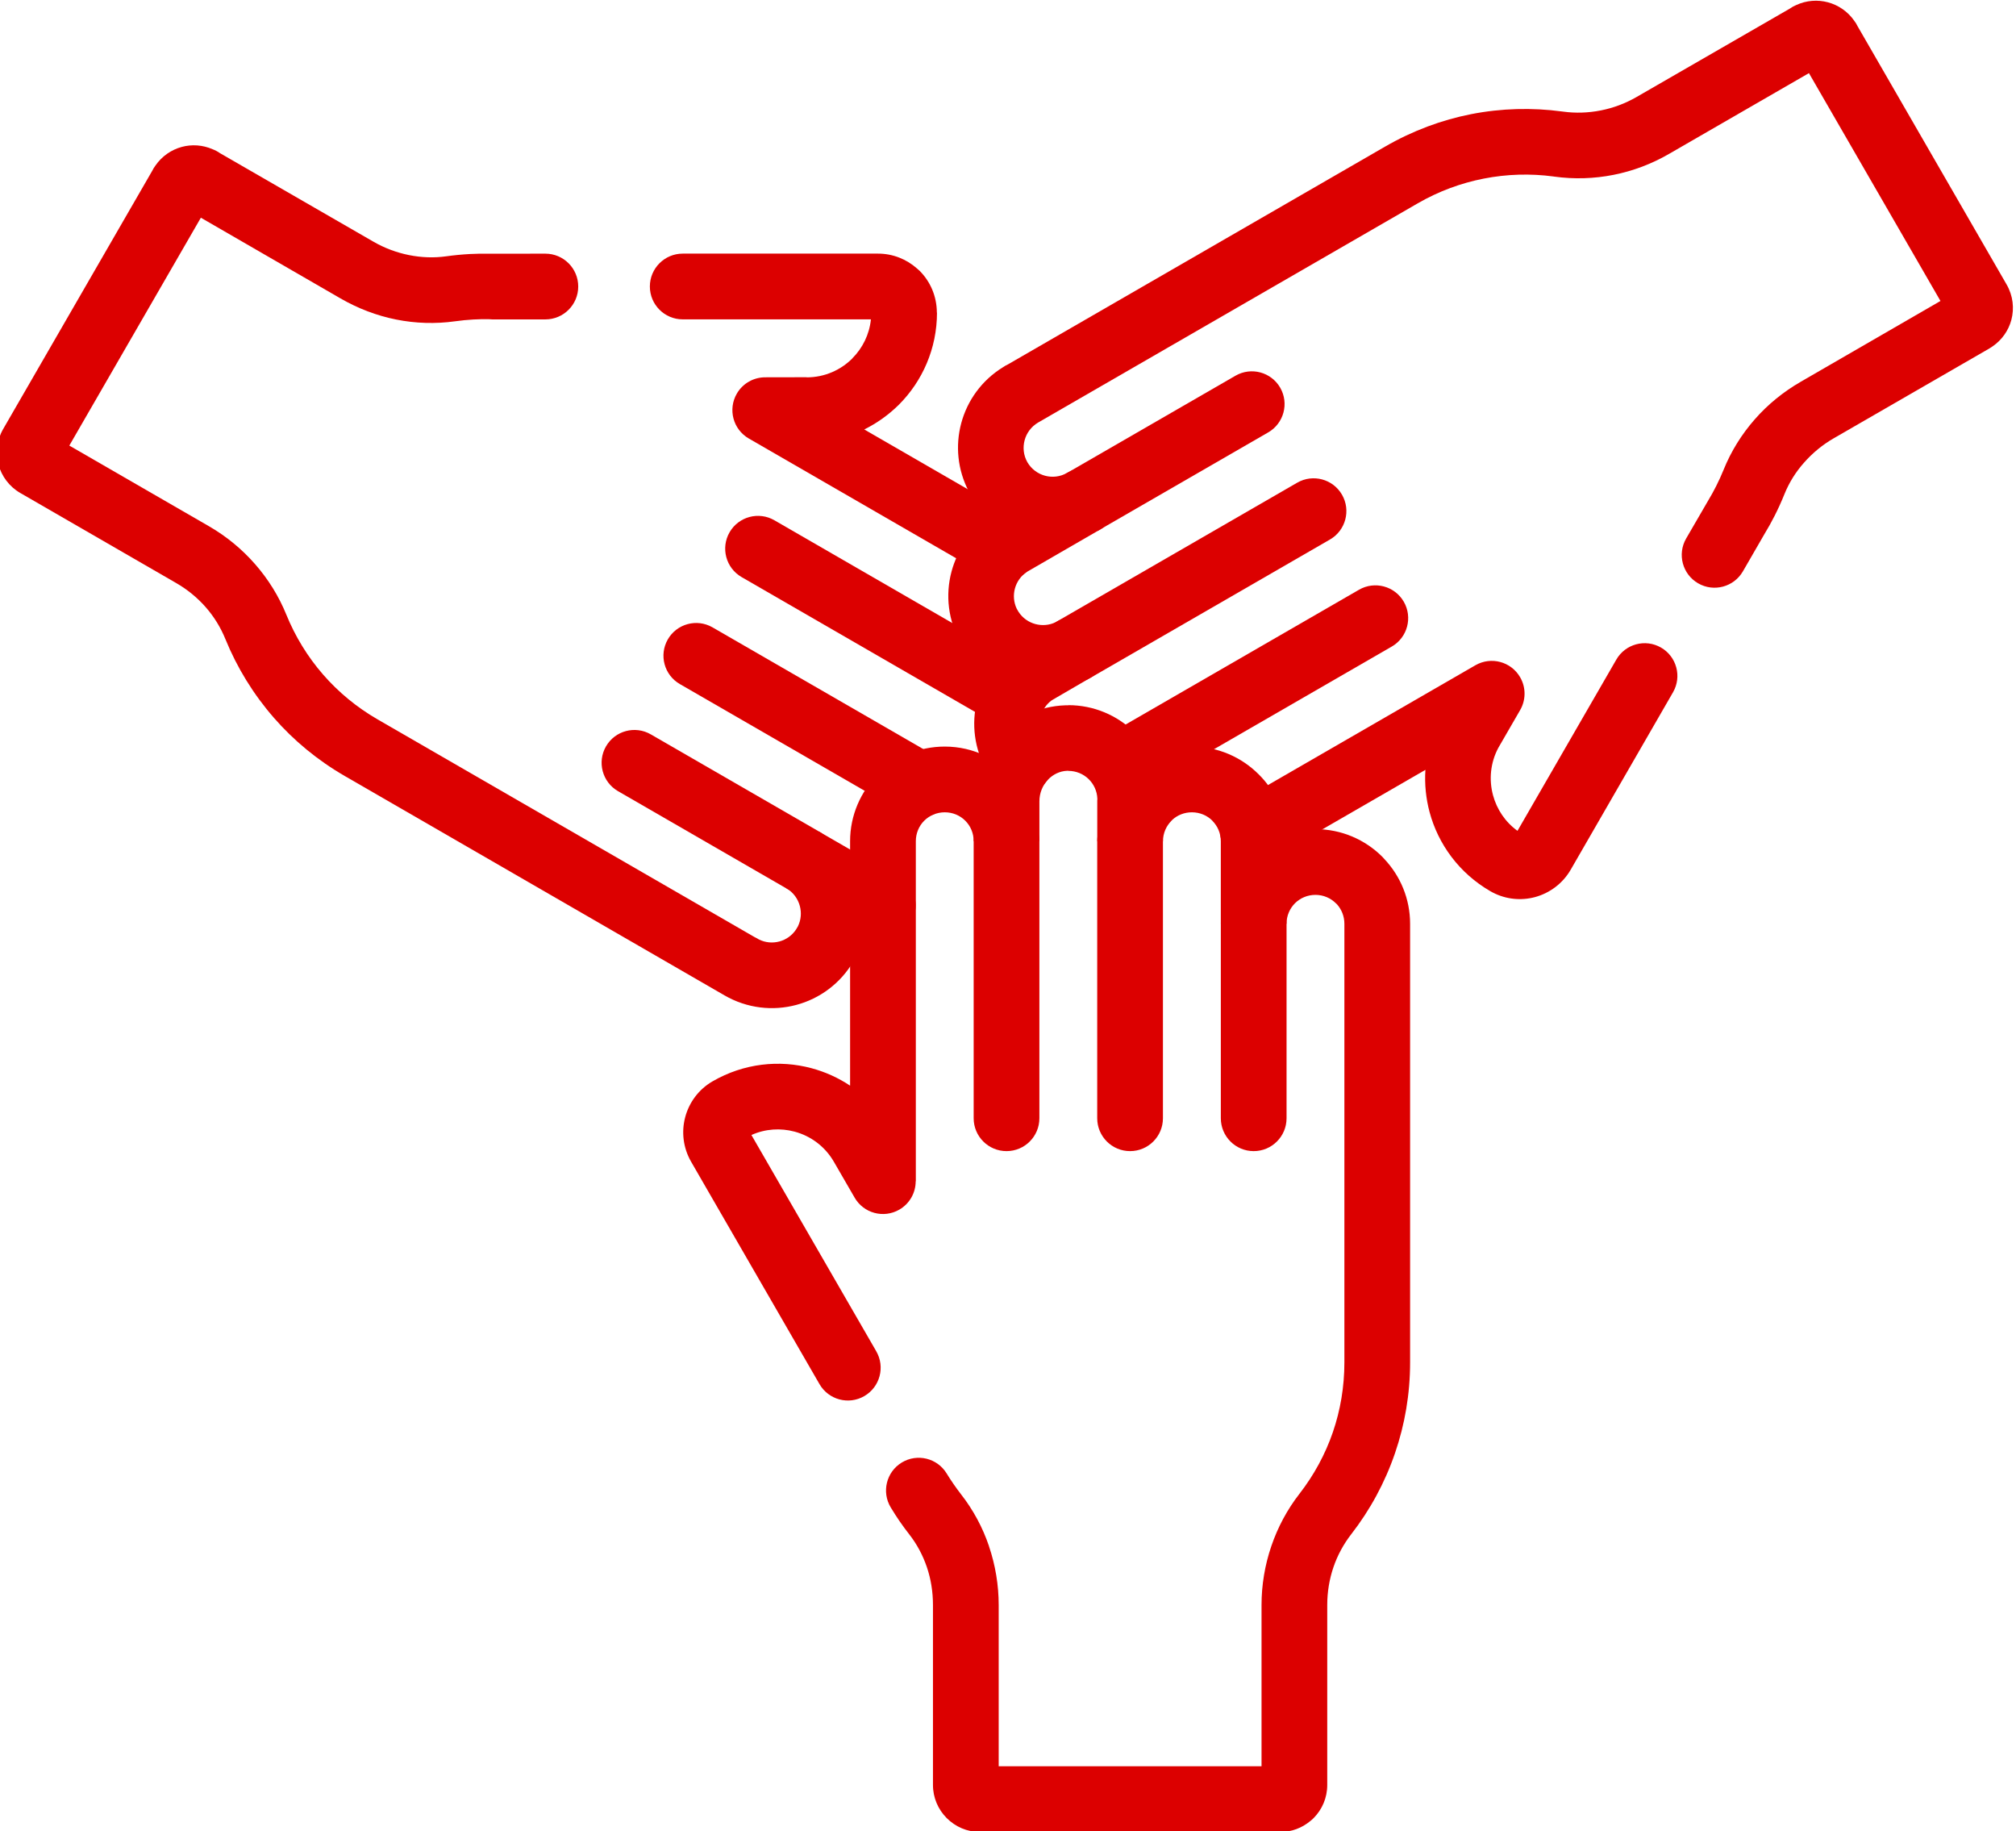 <?xml version="1.0" encoding="UTF-8"?>
<!DOCTYPE svg PUBLIC "-//W3C//DTD SVG 1.1//EN" "http://www.w3.org/Graphics/SVG/1.1/DTD/svg11.dtd">
<!-- Creator: CorelDRAW 2021.5 -->
<svg xmlns="http://www.w3.org/2000/svg" xml:space="preserve" width="20.868mm" height="18.951mm" version="1.1" style="shape-rendering:geometricPrecision; text-rendering:geometricPrecision; image-rendering:optimizeQuality; fill-rule:evenodd; clip-rule:evenodd"
viewBox="0 0 2086.76 1895.08"
 xmlns:xlink="http://www.w3.org/1999/xlink"
 xmlns:xodm="http://www.corel.com/coreldraw/odm/2003">
 <defs>
  <style type="text/css">
   <![CDATA[
    .fil0 {fill:#DC0000;fill-rule:nonzero}
   ]]>
  </style>
 </defs>
 <g id="Warstwa_x0020_1">
  <g id="_140491574824256">
   <path class="fil0" d="M907 1398.37c9.4,16.22 3.86,36.98 -12.36,46.37 -16.21,9.4 -36.98,3.86 -46.37,-12.36l-132.86 -230.1c-8.4,-14.56 -10.17,-31.15 -6.17,-46.16 4.01,-15.11 13.79,-28.72 28.37,-37.13 32.32,-18.68 69.07,-22.49 102.35,-13.57 14.13,3.78 27.66,9.86 39.97,18.07l0 -252.95c0,-26.95 11.02,-51.46 28.83,-69.26 17.73,-17.72 42.19,-28.69 69.16,-28.69 14.92,0 29.09,3.38 41.79,9.42 4.2,-7.85 9.41,-15.08 15.47,-21.51 16.93,-17.98 40.52,-29.65 67.11,-30.59l3.54 -0.04 0 -0.14c26.37,0 50.34,10.49 67.96,27.54 7.37,7.13 13.64,15.41 18.5,24.56 12.6,-5.93 26.65,-9.24 41.43,-9.24 26.92,0 51.4,10.99 69.19,28.77 16.08,15.94 26.59,37.5 28.47,61.46 9.54,-3.11 19.71,-4.79 30.26,-4.79 27.04,0 51.54,10.97 69.26,28.69l2.03 2.23c16.53,17.53 26.66,41.14 26.66,67.03l0 453.89c0,32.73 -5.48,64.32 -15.6,93.85 -10.51,30.7 -25.93,58.99 -45.29,83.9 -8.13,10.46 -14.35,22.08 -18.49,34.27 -4.21,12.37 -6.39,25.58 -6.39,39.07l0 186.26c0,13.44 -5.44,25.57 -14.23,34.35 -1.07,1.07 -2.18,2.04 -3.35,2.94 -8.46,7.06 -19.28,11.3 -31,11.3l-310.95 0c-13.3,0 -25.41,-5.45 -34.23,-14.23l-0.13 -0.13c-8.78,-8.81 -14.23,-20.89 -14.23,-34.23l0 -186.29c0,-13.55 -2.12,-26.77 -6.26,-39.06 -4.18,-12.27 -10.26,-23.76 -18.15,-33.86 -3.6,-4.61 -6.97,-9.2 -10.08,-13.7 -2.92,-4.24 -6,-9.04 -9.21,-14.33 -9.68,-16 -4.57,-36.82 11.42,-46.5 16,-9.68 36.82,-4.57 46.5,11.42 1.96,3.24 4.34,6.89 7.1,10.89 2.56,3.71 5.15,7.24 7.68,10.5 12.81,16.4 22.53,34.63 29.01,53.8l0 0.14c6.63,19.61 10.02,40.15 10.02,60.7l0 166.85 272.07 0 0 -166.82c0,-20.69 3.44,-41.28 10.1,-60.86 6.62,-19.49 16.41,-37.86 29.12,-54.21 14.91,-19.19 26.73,-40.77 34.67,-63.96 7.69,-22.48 11.87,-46.73 11.87,-72.06l0 -453.89c0,-7.73 -2.87,-14.77 -7.58,-20.06l-1.17 -1.11c-5.4,-5.4 -12.9,-8.75 -21.17,-8.75 -8.34,0 -15.86,3.32 -21.25,8.69 -5.38,5.4 -8.71,12.91 -8.71,21.23l-68.03 0 0 -85.44c0,-8.26 -3.36,-15.76 -8.76,-21.16l0 -0.13c-5.33,-5.33 -12.82,-8.63 -21.17,-8.63 -7.74,0 -14.75,2.84 -19.98,7.52l-1.18 1.24c-5.4,5.4 -8.77,12.9 -8.77,21.16l-68.03 0 0 -42.83 0.13 0 -0.03 -1.13c-0.28,-7.99 -3.73,-15.22 -9.1,-20.41 -5.37,-5.2 -12.77,-8.41 -20.93,-8.41l0 -0.12 -1.15 0.02c-7.83,0.28 -14.92,3.85 -20.08,9.35 -5.42,5.74 -8.73,13.65 -8.73,22.23l0 41.3 -68.03 0c0,-8.34 -3.3,-15.83 -8.64,-21.16l-0.12 -0.13c-5.33,-5.33 -12.82,-8.63 -21.16,-8.63 -8.37,0 -15.92,3.35 -21.32,8.75 -5.33,5.33 -8.64,12.82 -8.64,21.17l0 351.92 -0.14 0c-0.01,11.72 -6.12,23.11 -17,29.36 -16.22,9.32 -36.93,3.73 -46.24,-12.49l-21.49 -37.13c-9.24,-15.96 -24.12,-26.72 -40.68,-31.14 -14.48,-3.88 -30.24,-2.94 -44.63,3.51l129.22 223.8z"/>
   <path class="fil0" d="M1331.71 1157.21c0,18.79 -15.23,34.02 -34.01,34.02 -18.78,0 -34.02,-15.23 -34.02,-34.02l0 -201.23c0,-18.78 15.24,-34.01 34.02,-34.01 18.78,0 34.01,15.23 34.01,34.01l0 201.23z"/>
   <path class="fil0" d="M1203.76 1157.21c0,18.79 -15.23,34.02 -34.01,34.02 -18.78,0 -34.02,-15.23 -34.02,-34.02l0 -286.67c0,-18.78 15.24,-34.01 34.02,-34.01 18.78,0 34.01,15.23 34.01,34.01l0 286.67z"/>
   <path class="fil0" d="M1075.87 1157.21c0,18.79 -15.23,34.02 -34.01,34.02 -18.78,0 -34.02,-15.23 -34.02,-34.02l0 -286.67c0,-18.78 15.24,-34.01 34.02,-34.01 18.78,0 34.01,15.23 34.01,34.01l0 286.67z"/>
   <path class="fil0" d="M1278.93 388.76c16.21,-9.31 36.92,-3.72 46.24,12.5 9.31,16.21 3.72,36.92 -12.5,46.23l-174.3 100.62c-16.22,9.31 -36.93,3.72 -46.24,-12.49 -9.32,-16.22 -3.73,-36.93 12.49,-46.24l174.31 -100.62z"/>
   <path class="fil0" d="M1342.7 499.54c16.22,-9.39 36.99,-3.86 46.38,12.36 9.39,16.21 3.85,36.98 -12.36,46.37l-248.26 143.34c-16.21,9.39 -36.98,3.85 -46.37,-12.36 -9.39,-16.22 -3.86,-36.99 12.36,-46.38l248.25 -143.33z"/>
   <path class="fil0" d="M1406.67 610.31c16.22,-9.39 36.99,-3.86 46.38,12.36 9.39,16.21 3.85,36.98 -12.36,46.37l-248.28 143.35c-16.22,9.39 -36.99,3.85 -46.38,-12.36 -9.39,-16.22 -3.86,-36.99 12.36,-46.38l248.28 -143.34z"/>
   <path class="fil0" d="M639.65 818.7c-16.21,-9.39 -21.75,-30.16 -12.36,-46.37 9.39,-16.22 30.16,-21.75 46.38,-12.36l174.26 100.61c16.22,9.39 21.75,30.16 12.36,46.38 -9.39,16.21 -30.16,21.75 -46.37,12.36l-174.27 -100.62z"/>
   <path class="fil0" d="M703.74 707.92c-16.22,-9.31 -21.81,-30.02 -12.5,-46.24 9.32,-16.21 30.03,-21.8 46.24,-12.49l231.32 133.54c16.21,9.31 21.8,30.02 12.49,46.24 -9.31,16.22 -30.02,21.81 -46.24,12.49l-231.31 -133.54z"/>
   <path class="fil0" d="M767.57 597.15c-16.21,-9.39 -21.75,-30.16 -12.36,-46.38 9.39,-16.22 30.16,-21.75 46.38,-12.36l248.24 143.35c16.22,9.39 21.75,30.15 12.36,46.37 -9.39,16.22 -30.16,21.75 -46.37,12.36l-248.25 -143.34z"/>
   <path class="fil0" d="M1804.08 591.26c-9.39,16.22 -30.15,21.76 -46.37,12.36 -16.22,-9.39 -21.75,-30.15 -12.36,-46.37l22.76 -39.2c2.84,-4.68 5.6,-9.66 8.26,-14.93 2.86,-5.65 5.46,-11.36 7.77,-17.07 7.75,-19.18 18.71,-36.7 32.15,-52.01l0.07 -0.07c13.31,-15.28 29.48,-28.45 47.66,-38.95l144.57 -83.57 -136.15 -235.78 -144.51 83.41c-18.09,10.53 -37.68,17.89 -57.85,21.88 -19.95,3.96 -40.7,4.63 -61.39,1.78l-0.92 -0.15c-23.62,-3.12 -47.95,-2.48 -71.94,2.23 -23.57,4.62 -46.65,13.08 -68.31,25.59l-393 226.87c-7.12,4.2 -11.96,10.88 -13.94,18.3 -2,7.48 -1.19,15.67 2.89,22.8 4.18,7.12 10.87,11.95 18.29,13.94 7.43,1.98 15.61,1.16 22.72,-2.94 5.36,-3.11 11.22,-4.58 17,-4.57 18.79,-0.08 34.03,15.15 34.03,33.93 0,13.43 -7.79,25.04 -19.09,30.58l-73.26 42.35c-6.42,4.17 -10.77,10.46 -12.63,17.4 -1.83,6.85 -1.3,14.3 1.94,20.98l1.82 3.12c4.18,6.42 10.48,10.77 17.43,12.63 6.89,1.85 14.41,1.31 21.12,-1.99l1.74 -0.94c16.22,-9.31 36.93,-3.72 46.24,12.5 9.3,16.18 3.75,36.84 -12.39,46.18l-39.78 23.15c-5.79,4.2 -9.72,10.33 -11.41,17.08 -1.78,7.14 -1.01,14.91 2.7,21.73l3.35 4.83c11.07,15.1 7.8,36.35 -7.31,47.43 -15.11,11.08 -36.36,7.8 -47.44,-7.31 -2.34,-3.18 -4.68,-6.56 -6.72,-9.93l0.09 -0.06 -0.36 -0.6c-13.21,-22.91 -16.14,-48.87 -10.22,-72.55 2.48,-9.92 6.54,-19.45 12.04,-28.21 -10.68,-7.47 -20.02,-17.19 -27.24,-28.96 -0.32,-0.46 -1.35,-2.09 -1.4,-2.46 -13.52,-23.44 -16.28,-50.08 -9.83,-74.17 5.86,-21.87 19.3,-41.75 39.16,-55.35 -6.8,-6.11 -12.83,-13.27 -17.85,-21.42 -1.3,-1.87 -2.42,-3.88 -3.32,-6 -11.88,-22.57 -14.08,-47.79 -7.95,-70.71 6.23,-23.35 21.13,-44.43 43.22,-58.01 1.66,-1.15 3.42,-2.16 5.27,-3.01l390.34 -225.35c28.6,-16.5 58.67,-27.59 89.04,-33.55 31.22,-6.12 63.02,-6.91 94.07,-2.76l1.11 0.14c12.96,1.78 26.18,1.32 39.08,-1.24 12.91,-2.55 25.41,-7.24 36.88,-13.86l158.69 -91.5c2.02,-1.45 4.21,-2.67 6.53,-3.64 10.64,-4.95 22.27,-5.74 32.94,-2.88 10.7,2.87 20.47,9.42 27.21,19.09 1.33,1.75 2.49,3.64 3.46,5.64l154.25 267.27c6.72,11.65 8.09,24.8 4.91,36.71 -2.88,10.73 -9.53,20.53 -19.39,27.32l-3.22 2.11 -161.46 93.17c-11.35,6.55 -21.71,15.06 -30.56,25.13 -8.51,9.56 -15.38,20.53 -20.2,32.47 -3.1,7.69 -6.49,15.17 -10.16,22.4 -3.29,6.51 -6.99,13.12 -11.05,19.79l-21.82 37.78z"/>
   <path class="fil0" d="M1313.92 889.93c-16.21,9.39 -36.98,3.86 -46.37,-12.36 -9.39,-16.22 -3.86,-36.98 12.36,-46.37l247.21 -142.73c16.22,-9.39 36.98,-3.86 46.37,12.36 6.38,11.01 5.88,24.12 -0.19,34.34l-22.41 38.75c-8.25,15.48 -9.77,32.96 -5.5,48.92 3.9,14.54 12.59,27.74 25.36,36.94l102.28 -177.17c9.31,-16.22 30.02,-21.81 46.24,-12.5 16.22,9.31 21.81,30.02 12.5,46.24l-105.91 183.61c-8.41,14.53 -21.95,24.34 -37,28.4 -14.21,3.82 -29.88,2.47 -43.89,-4.84l-2.37 -1.3c-32.27,-18.71 -53.94,-48.6 -62.85,-81.84 -3.79,-14.14 -5.27,-28.91 -4.3,-43.71l-161.53 93.26z"/>
   <path class="fil0" d="M564.51 262.5c18.78,0 34.01,15.23 34.01,34.01 0,18.78 -15.23,34.02 -34.01,34.02l-54.85 0 -3.7 -0.21c-5.19,-0.09 -10.58,0.01 -16.09,0.31 -6.09,0.33 -12.36,0.96 -18.74,1.84 -20.58,2.87 -41.2,2.17 -61.05,-1.8 -20.03,-4 -39.55,-11.41 -57.67,-21.88l-144.5 -83.5 -136.16 235.81 144.57 83.48c17.96,10.37 34.09,23.64 47.7,39.2 13.59,15.52 24.59,33.17 32.36,52.31 9.17,22.52 21.99,43.56 38.1,62.03 15.7,18.01 34.56,33.75 56.27,46.28l390.36 225.37c1.48,0.67 2.91,1.46 4.27,2.33 6.78,3.45 14.39,4.05 21.35,2.18 6.9,-1.85 13.18,-6.18 17.34,-12.55l1.9 -3.23c3.23,-6.67 3.76,-14.12 1.93,-20.95 -2,-7.46 -6.79,-14.16 -13.85,-18.23l33.75 -58.74 74.01 42.72 4.23 2.04c17.46,6.67 26.2,26.25 19.53,43.71 -6.67,17.46 -26.25,26.21 -43.71,19.53l-7.16 -2.92c-1.94,8.94 -5.15,17.76 -9.73,26.2l-1.28 2.45c-13.51,23.4 -35.23,39.14 -59.42,45.61 -24.13,6.48 -50.83,3.71 -74.28,-9.83l-392.98 -226.96c-28.51,-16.45 -53.14,-36.97 -73.55,-60.37 -21.35,-24.48 -38.16,-51.99 -50.06,-81.16 -4.99,-12.31 -11.93,-23.51 -20.4,-33.18 -8.62,-9.85 -19,-18.36 -30.69,-25.1l-161.32 -93.16c-11.6,-6.71 -19.39,-17.52 -22.59,-29.43 -3.18,-11.89 -1.83,-25.04 4.8,-36.64l154.44 -267.47c0.9,-1.85 1.99,-3.63 3.27,-5.33 6.73,-9.74 16.52,-16.37 27.33,-19.29 10.24,-2.75 21.45,-2.09 31.8,2.43 2.67,1 5.23,2.35 7.63,4.05l158.76 91.57c11.43,6.61 23.92,11.32 36.93,13.92 12.75,2.56 25.75,3.04 38.48,1.27 7.94,-1.11 16.18,-1.91 24.57,-2.37 6.89,-0.36 14.01,-0.47 21.31,-0.31l56.79 -0.06z"/>
   <path class="fil0" d="M1056.24 537.76c16.22,9.39 21.75,30.15 12.36,46.37 -9.39,16.22 -30.16,21.75 -46.37,12.36l-247.21 -142.74c-16.22,-9.39 -21.75,-30.16 -12.36,-46.37 6.28,-10.86 17.66,-16.92 29.36,-16.93l42.95 -0.08 0.07 0.14c18.45,-0.01 35.16,-7.52 47.25,-19.61l0 -0.12c10.54,-10.54 17.58,-24.61 19.2,-40.29l-194.8 0c-18.78,0 -34.02,-15.23 -34.02,-34.02 0,-18.78 15.24,-34.01 34.02,-34.01l202.15 0c15.46,0 29.6,5.84 40.38,15.42l2.75 2.45c10.94,10.95 17.73,26.21 17.77,43.14l0.14 0c0,37.27 -15.1,71.01 -39.5,95.4 -10.43,10.3 -22.5,18.98 -35.79,25.55l161.65 93.34z"/>
  </g>
 </g>
</svg>
